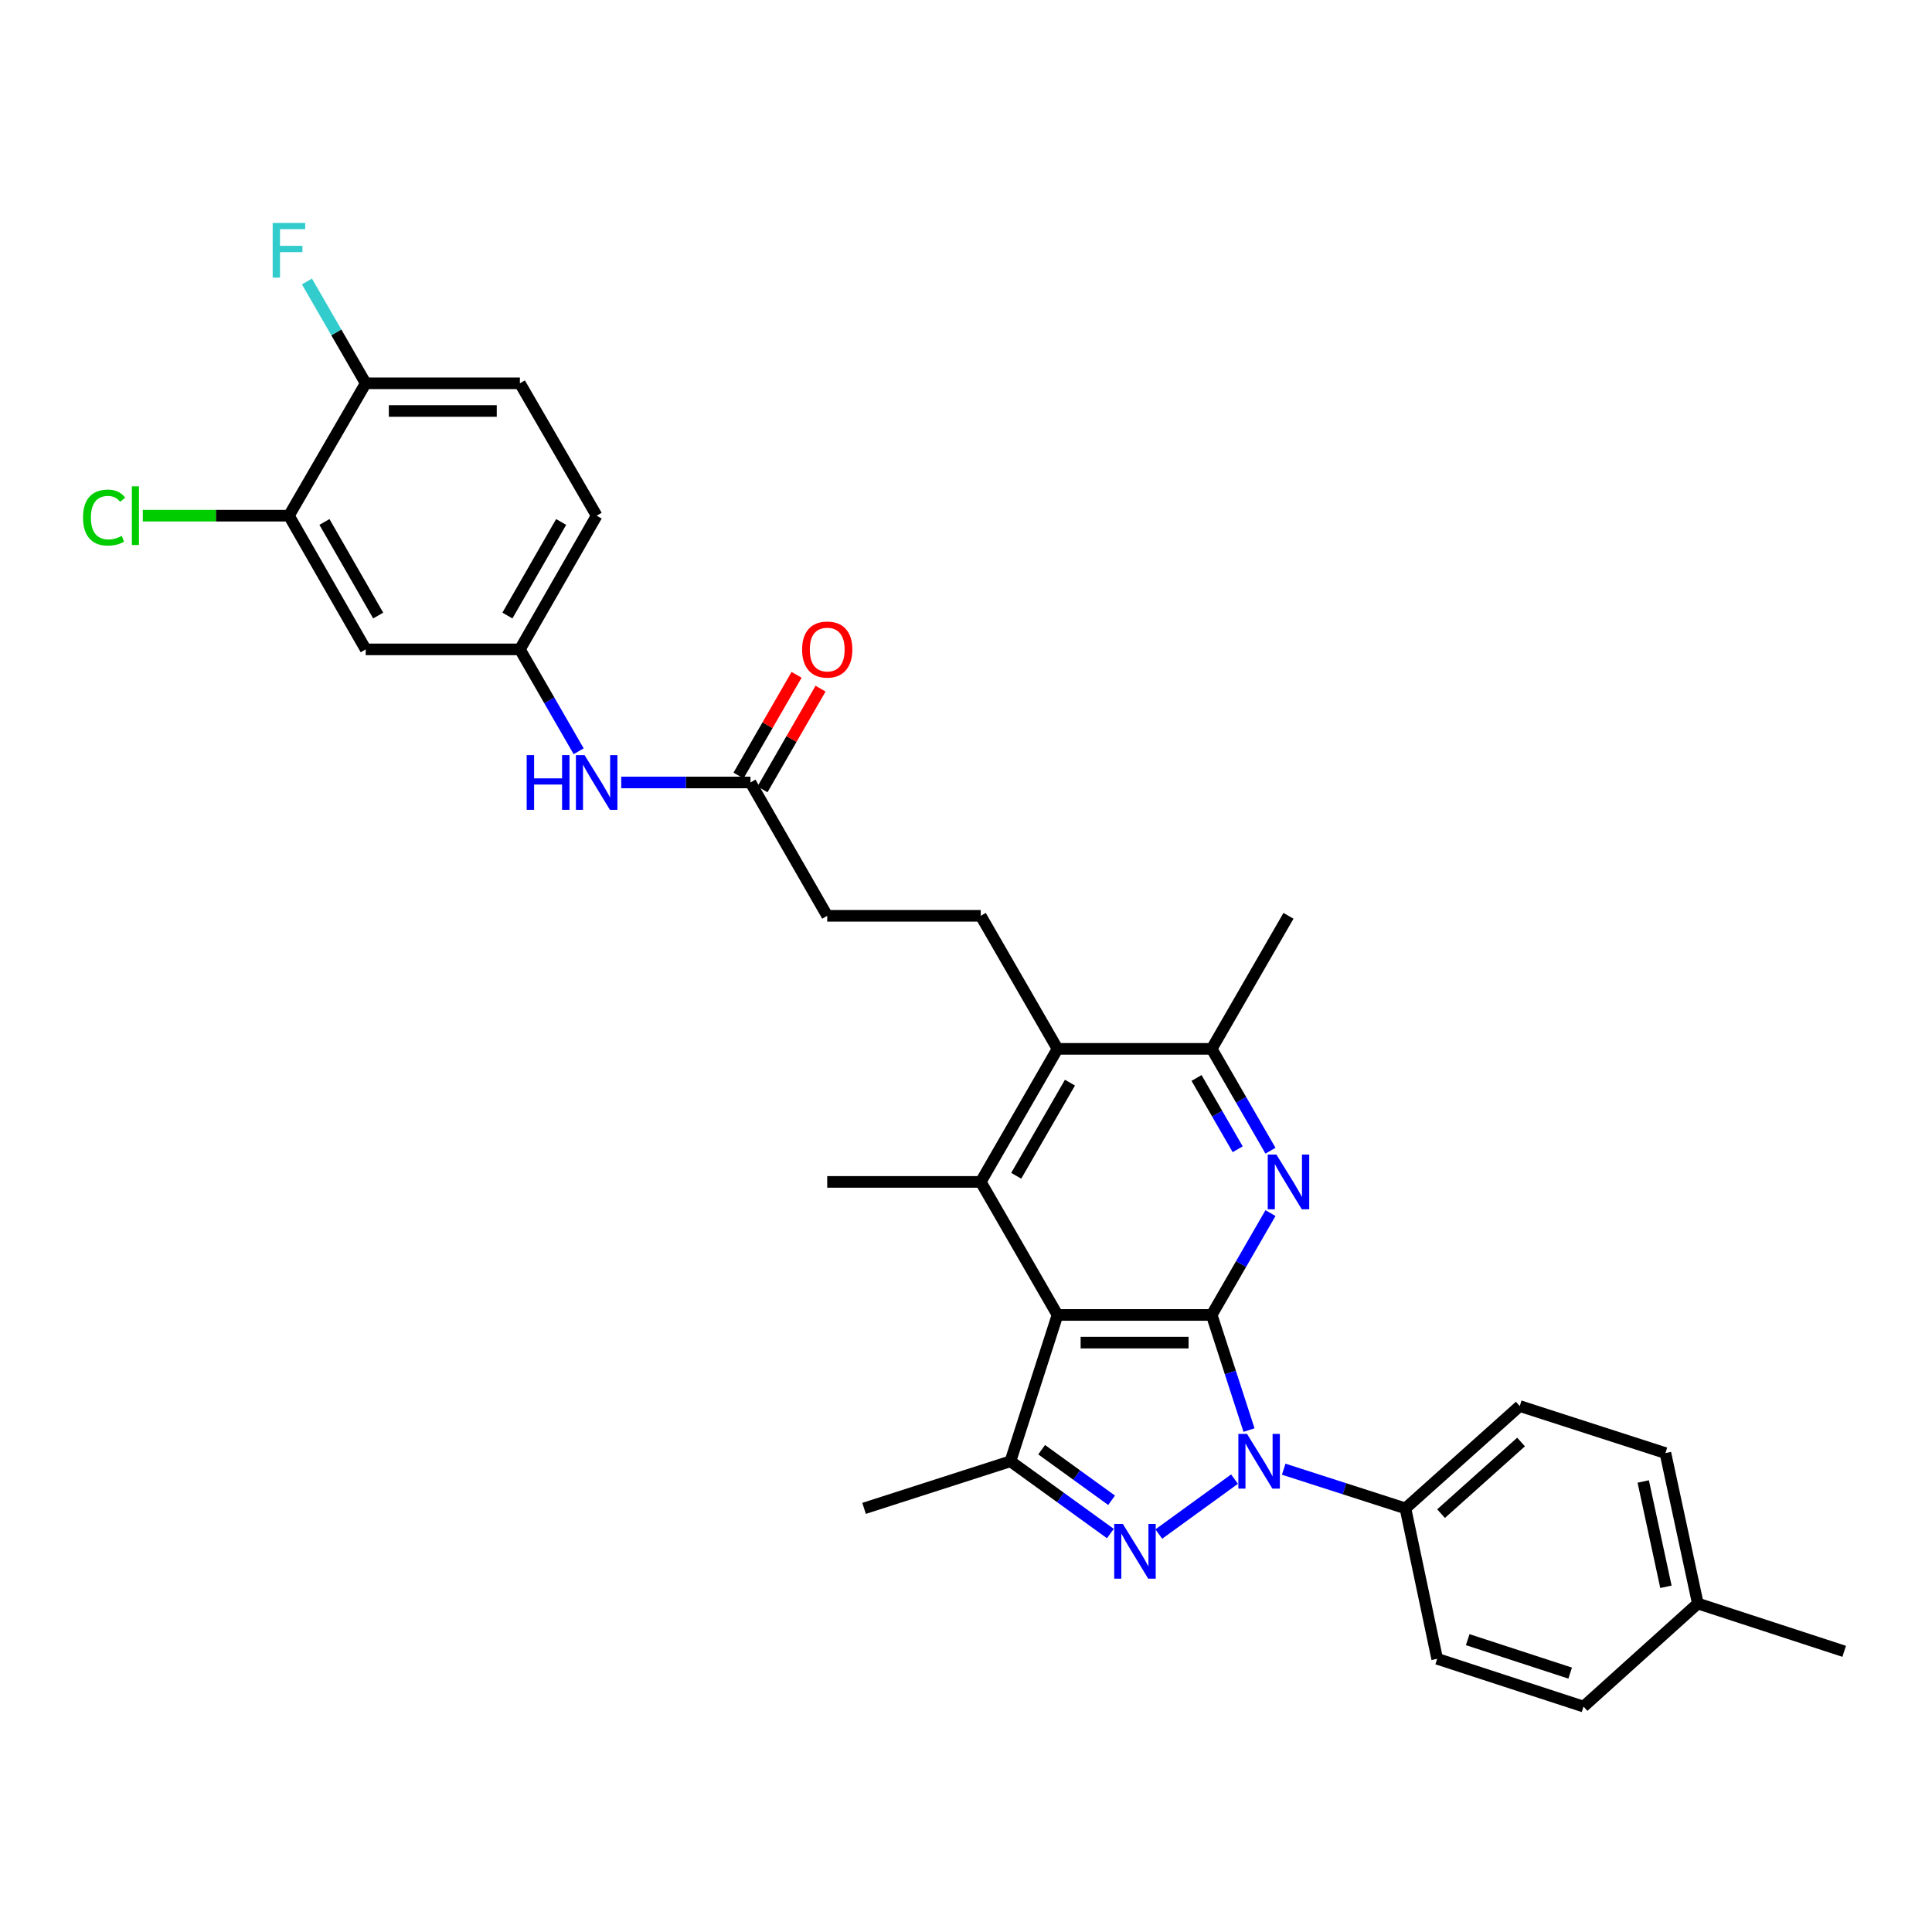 <?xml version='1.0' encoding='iso-8859-1'?>
<svg version='1.1' baseProfile='full'
              xmlns='http://www.w3.org/2000/svg'
                      xmlns:rdkit='http://www.rdkit.org/xml'
                      xmlns:xlink='http://www.w3.org/1999/xlink'
                  xml:space='preserve'
width='1000px' height='1000px' viewBox='0 0 1000 1000'>
<!-- END OF HEADER -->
<rect style='opacity:1.0;fill:#FFFFFF;stroke:none' width='1000' height='1000' x='0' y='0'> </rect>
<path class='bond-0' d='M 627.171,680.613 L 636.827,710.408' style='fill:none;fill-rule:evenodd;stroke:#000000;stroke-width:6px;stroke-linecap:butt;stroke-linejoin:miter;stroke-opacity:1' />
<path class='bond-0' d='M 636.827,710.408 L 646.482,740.204' style='fill:none;fill-rule:evenodd;stroke:#0000FF;stroke-width:6px;stroke-linecap:butt;stroke-linejoin:miter;stroke-opacity:1' />
<path class='bond-1' d='M 627.171,680.613 L 547.365,680.613' style='fill:none;fill-rule:evenodd;stroke:#000000;stroke-width:6px;stroke-linecap:butt;stroke-linejoin:miter;stroke-opacity:1' />
<path class='bond-1' d='M 615.2,694.934 L 559.336,694.934' style='fill:none;fill-rule:evenodd;stroke:#000000;stroke-width:6px;stroke-linecap:butt;stroke-linejoin:miter;stroke-opacity:1' />
<path class='bond-3' d='M 627.171,680.613 L 642.385,654.257' style='fill:none;fill-rule:evenodd;stroke:#000000;stroke-width:6px;stroke-linecap:butt;stroke-linejoin:miter;stroke-opacity:1' />
<path class='bond-3' d='M 642.385,654.257 L 657.599,627.901' style='fill:none;fill-rule:evenodd;stroke:#0000FF;stroke-width:6px;stroke-linecap:butt;stroke-linejoin:miter;stroke-opacity:1' />
<path class='bond-2' d='M 638.991,765.584 L 599.787,794.023' style='fill:none;fill-rule:evenodd;stroke:#0000FF;stroke-width:6px;stroke-linecap:butt;stroke-linejoin:miter;stroke-opacity:1' />
<path class='bond-8' d='M 664.445,760.451 L 695.951,770.591' style='fill:none;fill-rule:evenodd;stroke:#0000FF;stroke-width:6px;stroke-linecap:butt;stroke-linejoin:miter;stroke-opacity:1' />
<path class='bond-8' d='M 695.951,770.591 L 727.457,780.731' style='fill:none;fill-rule:evenodd;stroke:#000000;stroke-width:6px;stroke-linecap:butt;stroke-linejoin:miter;stroke-opacity:1' />
<path class='bond-4' d='M 547.365,680.613 L 523.003,756.354' style='fill:none;fill-rule:evenodd;stroke:#000000;stroke-width:6px;stroke-linecap:butt;stroke-linejoin:miter;stroke-opacity:1' />
<path class='bond-5' d='M 547.365,680.613 L 507.632,611.753' style='fill:none;fill-rule:evenodd;stroke:#000000;stroke-width:6px;stroke-linecap:butt;stroke-linejoin:miter;stroke-opacity:1' />
<path class='bond-31' d='M 574.726,793.762 L 548.865,775.058' style='fill:none;fill-rule:evenodd;stroke:#0000FF;stroke-width:6px;stroke-linecap:butt;stroke-linejoin:miter;stroke-opacity:1' />
<path class='bond-31' d='M 548.865,775.058 L 523.003,756.354' style='fill:none;fill-rule:evenodd;stroke:#000000;stroke-width:6px;stroke-linecap:butt;stroke-linejoin:miter;stroke-opacity:1' />
<path class='bond-31' d='M 575.361,776.547 L 557.257,763.454' style='fill:none;fill-rule:evenodd;stroke:#0000FF;stroke-width:6px;stroke-linecap:butt;stroke-linejoin:miter;stroke-opacity:1' />
<path class='bond-31' d='M 557.257,763.454 L 539.154,750.361' style='fill:none;fill-rule:evenodd;stroke:#000000;stroke-width:6px;stroke-linecap:butt;stroke-linejoin:miter;stroke-opacity:1' />
<path class='bond-7' d='M 657.6,595.606 L 642.386,569.246' style='fill:none;fill-rule:evenodd;stroke:#0000FF;stroke-width:6px;stroke-linecap:butt;stroke-linejoin:miter;stroke-opacity:1' />
<path class='bond-7' d='M 642.386,569.246 L 627.171,542.886' style='fill:none;fill-rule:evenodd;stroke:#000000;stroke-width:6px;stroke-linecap:butt;stroke-linejoin:miter;stroke-opacity:1' />
<path class='bond-7' d='M 640.632,594.856 L 629.982,576.405' style='fill:none;fill-rule:evenodd;stroke:#0000FF;stroke-width:6px;stroke-linecap:butt;stroke-linejoin:miter;stroke-opacity:1' />
<path class='bond-7' d='M 629.982,576.405 L 619.333,557.953' style='fill:none;fill-rule:evenodd;stroke:#000000;stroke-width:6px;stroke-linecap:butt;stroke-linejoin:miter;stroke-opacity:1' />
<path class='bond-25' d='M 523.003,756.354 L 447.246,780.731' style='fill:none;fill-rule:evenodd;stroke:#000000;stroke-width:6px;stroke-linecap:butt;stroke-linejoin:miter;stroke-opacity:1' />
<path class='bond-24' d='M 507.632,611.753 L 428.168,611.753' style='fill:none;fill-rule:evenodd;stroke:#000000;stroke-width:6px;stroke-linecap:butt;stroke-linejoin:miter;stroke-opacity:1' />
<path class='bond-32' d='M 507.632,611.753 L 547.365,542.886' style='fill:none;fill-rule:evenodd;stroke:#000000;stroke-width:6px;stroke-linecap:butt;stroke-linejoin:miter;stroke-opacity:1' />
<path class='bond-32' d='M 525.997,608.58 L 553.809,560.373' style='fill:none;fill-rule:evenodd;stroke:#000000;stroke-width:6px;stroke-linecap:butt;stroke-linejoin:miter;stroke-opacity:1' />
<path class='bond-6' d='M 547.365,542.886 L 627.171,542.886' style='fill:none;fill-rule:evenodd;stroke:#000000;stroke-width:6px;stroke-linecap:butt;stroke-linejoin:miter;stroke-opacity:1' />
<path class='bond-11' d='M 547.365,542.886 L 507.632,474.027' style='fill:none;fill-rule:evenodd;stroke:#000000;stroke-width:6px;stroke-linecap:butt;stroke-linejoin:miter;stroke-opacity:1' />
<path class='bond-29' d='M 627.171,542.886 L 666.92,474.027' style='fill:none;fill-rule:evenodd;stroke:#000000;stroke-width:6px;stroke-linecap:butt;stroke-linejoin:miter;stroke-opacity:1' />
<path class='bond-17' d='M 727.457,780.731 L 786.618,727.768' style='fill:none;fill-rule:evenodd;stroke:#000000;stroke-width:6px;stroke-linecap:butt;stroke-linejoin:miter;stroke-opacity:1' />
<path class='bond-17' d='M 745.883,783.457 L 787.296,746.382' style='fill:none;fill-rule:evenodd;stroke:#000000;stroke-width:6px;stroke-linecap:butt;stroke-linejoin:miter;stroke-opacity:1' />
<path class='bond-18' d='M 727.457,780.731 L 743.878,858.597' style='fill:none;fill-rule:evenodd;stroke:#000000;stroke-width:6px;stroke-linecap:butt;stroke-linejoin:miter;stroke-opacity:1' />
<path class='bond-9' d='M 149.556,266.916 L 189.288,336.117' style='fill:none;fill-rule:evenodd;stroke:#000000;stroke-width:6px;stroke-linecap:butt;stroke-linejoin:miter;stroke-opacity:1' />
<path class='bond-9' d='M 167.935,270.166 L 195.748,318.607' style='fill:none;fill-rule:evenodd;stroke:#000000;stroke-width:6px;stroke-linecap:butt;stroke-linejoin:miter;stroke-opacity:1' />
<path class='bond-21' d='M 149.556,266.916 L 111.737,266.916' style='fill:none;fill-rule:evenodd;stroke:#000000;stroke-width:6px;stroke-linecap:butt;stroke-linejoin:miter;stroke-opacity:1' />
<path class='bond-21' d='M 111.737,266.916 L 73.918,266.916' style='fill:none;fill-rule:evenodd;stroke:#00CC00;stroke-width:6px;stroke-linecap:butt;stroke-linejoin:miter;stroke-opacity:1' />
<path class='bond-34' d='M 149.556,266.916 L 189.288,198.399' style='fill:none;fill-rule:evenodd;stroke:#000000;stroke-width:6px;stroke-linecap:butt;stroke-linejoin:miter;stroke-opacity:1' />
<path class='bond-10' d='M 189.288,336.117 L 269.095,336.117' style='fill:none;fill-rule:evenodd;stroke:#000000;stroke-width:6px;stroke-linecap:butt;stroke-linejoin:miter;stroke-opacity:1' />
<path class='bond-20' d='M 507.632,474.027 L 428.168,474.027' style='fill:none;fill-rule:evenodd;stroke:#000000;stroke-width:6px;stroke-linecap:butt;stroke-linejoin:miter;stroke-opacity:1' />
<path class='bond-12' d='M 388.451,405.001 L 428.168,474.027' style='fill:none;fill-rule:evenodd;stroke:#000000;stroke-width:6px;stroke-linecap:butt;stroke-linejoin:miter;stroke-opacity:1' />
<path class='bond-13' d='M 388.451,405.001 L 355.005,405.001' style='fill:none;fill-rule:evenodd;stroke:#000000;stroke-width:6px;stroke-linecap:butt;stroke-linejoin:miter;stroke-opacity:1' />
<path class='bond-13' d='M 355.005,405.001 L 321.558,405.001' style='fill:none;fill-rule:evenodd;stroke:#0000FF;stroke-width:6px;stroke-linecap:butt;stroke-linejoin:miter;stroke-opacity:1' />
<path class='bond-16' d='M 394.654,408.577 L 409.684,382.509' style='fill:none;fill-rule:evenodd;stroke:#000000;stroke-width:6px;stroke-linecap:butt;stroke-linejoin:miter;stroke-opacity:1' />
<path class='bond-16' d='M 409.684,382.509 L 424.714,356.442' style='fill:none;fill-rule:evenodd;stroke:#FF0000;stroke-width:6px;stroke-linecap:butt;stroke-linejoin:miter;stroke-opacity:1' />
<path class='bond-16' d='M 382.248,401.424 L 397.278,375.356' style='fill:none;fill-rule:evenodd;stroke:#000000;stroke-width:6px;stroke-linecap:butt;stroke-linejoin:miter;stroke-opacity:1' />
<path class='bond-16' d='M 397.278,375.356 L 412.308,349.289' style='fill:none;fill-rule:evenodd;stroke:#FF0000;stroke-width:6px;stroke-linecap:butt;stroke-linejoin:miter;stroke-opacity:1' />
<path class='bond-14' d='M 299.513,388.853 L 284.304,362.485' style='fill:none;fill-rule:evenodd;stroke:#0000FF;stroke-width:6px;stroke-linecap:butt;stroke-linejoin:miter;stroke-opacity:1' />
<path class='bond-14' d='M 284.304,362.485 L 269.095,336.117' style='fill:none;fill-rule:evenodd;stroke:#000000;stroke-width:6px;stroke-linecap:butt;stroke-linejoin:miter;stroke-opacity:1' />
<path class='bond-22' d='M 269.095,336.117 L 308.828,266.916' style='fill:none;fill-rule:evenodd;stroke:#000000;stroke-width:6px;stroke-linecap:butt;stroke-linejoin:miter;stroke-opacity:1' />
<path class='bond-22' d='M 262.636,318.607 L 290.448,270.166' style='fill:none;fill-rule:evenodd;stroke:#000000;stroke-width:6px;stroke-linecap:butt;stroke-linejoin:miter;stroke-opacity:1' />
<path class='bond-15' d='M 189.288,198.399 L 269.095,198.399' style='fill:none;fill-rule:evenodd;stroke:#000000;stroke-width:6px;stroke-linecap:butt;stroke-linejoin:miter;stroke-opacity:1' />
<path class='bond-15' d='M 201.259,212.72 L 257.124,212.72' style='fill:none;fill-rule:evenodd;stroke:#000000;stroke-width:6px;stroke-linecap:butt;stroke-linejoin:miter;stroke-opacity:1' />
<path class='bond-23' d='M 189.288,198.399 L 174.081,172.047' style='fill:none;fill-rule:evenodd;stroke:#000000;stroke-width:6px;stroke-linecap:butt;stroke-linejoin:miter;stroke-opacity:1' />
<path class='bond-23' d='M 174.081,172.047 L 158.874,145.695' style='fill:none;fill-rule:evenodd;stroke:#33CCCC;stroke-width:6px;stroke-linecap:butt;stroke-linejoin:miter;stroke-opacity:1' />
<path class='bond-26' d='M 786.618,727.768 L 862.017,752.113' style='fill:none;fill-rule:evenodd;stroke:#000000;stroke-width:6px;stroke-linecap:butt;stroke-linejoin:miter;stroke-opacity:1' />
<path class='bond-27' d='M 743.878,858.597 L 819.635,883.316' style='fill:none;fill-rule:evenodd;stroke:#000000;stroke-width:6px;stroke-linecap:butt;stroke-linejoin:miter;stroke-opacity:1' />
<path class='bond-27' d='M 759.684,848.69 L 812.714,865.994' style='fill:none;fill-rule:evenodd;stroke:#000000;stroke-width:6px;stroke-linecap:butt;stroke-linejoin:miter;stroke-opacity:1' />
<path class='bond-19' d='M 269.095,198.399 L 308.828,266.916' style='fill:none;fill-rule:evenodd;stroke:#000000;stroke-width:6px;stroke-linecap:butt;stroke-linejoin:miter;stroke-opacity:1' />
<path class='bond-33' d='M 862.017,752.113 L 878.796,829.987' style='fill:none;fill-rule:evenodd;stroke:#000000;stroke-width:6px;stroke-linecap:butt;stroke-linejoin:miter;stroke-opacity:1' />
<path class='bond-33' d='M 850.534,766.811 L 862.28,821.322' style='fill:none;fill-rule:evenodd;stroke:#000000;stroke-width:6px;stroke-linecap:butt;stroke-linejoin:miter;stroke-opacity:1' />
<path class='bond-28' d='M 819.635,883.316 L 878.796,829.987' style='fill:none;fill-rule:evenodd;stroke:#000000;stroke-width:6px;stroke-linecap:butt;stroke-linejoin:miter;stroke-opacity:1' />
<path class='bond-30' d='M 878.796,829.987 L 954.545,854.722' style='fill:none;fill-rule:evenodd;stroke:#000000;stroke-width:6px;stroke-linecap:butt;stroke-linejoin:miter;stroke-opacity:1' />
<path  class='atom-1' d='M 645.456 742.194
L 654.736 757.194
Q 655.656 758.674, 657.136 761.354
Q 658.616 764.034, 658.696 764.194
L 658.696 742.194
L 662.456 742.194
L 662.456 770.514
L 658.576 770.514
L 648.616 754.114
Q 647.456 752.194, 646.216 749.994
Q 645.016 747.794, 644.656 747.114
L 644.656 770.514
L 640.976 770.514
L 640.976 742.194
L 645.456 742.194
' fill='#0000FF'/>
<path  class='atom-3' d='M 581.195 788.808
L 590.475 803.808
Q 591.395 805.288, 592.875 807.968
Q 594.355 810.648, 594.435 810.808
L 594.435 788.808
L 598.195 788.808
L 598.195 817.128
L 594.315 817.128
L 584.355 800.728
Q 583.195 798.808, 581.955 796.608
Q 580.755 794.408, 580.395 793.728
L 580.395 817.128
L 576.715 817.128
L 576.715 788.808
L 581.195 788.808
' fill='#0000FF'/>
<path  class='atom-4' d='M 660.66 597.593
L 669.94 612.593
Q 670.86 614.073, 672.34 616.753
Q 673.82 619.433, 673.9 619.593
L 673.9 597.593
L 677.66 597.593
L 677.66 625.913
L 673.78 625.913
L 663.82 609.513
Q 662.66 607.593, 661.42 605.393
Q 660.22 603.193, 659.86 602.513
L 659.86 625.913
L 656.18 625.913
L 656.18 597.593
L 660.66 597.593
' fill='#0000FF'/>
<path  class='atom-14' d='M 272.608 390.841
L 276.448 390.841
L 276.448 402.881
L 290.928 402.881
L 290.928 390.841
L 294.768 390.841
L 294.768 419.161
L 290.928 419.161
L 290.928 406.081
L 276.448 406.081
L 276.448 419.161
L 272.608 419.161
L 272.608 390.841
' fill='#0000FF'/>
<path  class='atom-14' d='M 302.568 390.841
L 311.848 405.841
Q 312.768 407.321, 314.248 410.001
Q 315.728 412.681, 315.808 412.841
L 315.808 390.841
L 319.568 390.841
L 319.568 419.161
L 315.688 419.161
L 305.728 402.761
Q 304.568 400.841, 303.328 398.641
Q 302.128 396.441, 301.768 395.761
L 301.768 419.161
L 298.088 419.161
L 298.088 390.841
L 302.568 390.841
' fill='#0000FF'/>
<path  class='atom-17' d='M 415.168 336.197
Q 415.168 329.397, 418.528 325.597
Q 421.888 321.797, 428.168 321.797
Q 434.448 321.797, 437.808 325.597
Q 441.168 329.397, 441.168 336.197
Q 441.168 343.077, 437.768 346.997
Q 434.368 350.877, 428.168 350.877
Q 421.928 350.877, 418.528 346.997
Q 415.168 343.117, 415.168 336.197
M 428.168 347.677
Q 432.488 347.677, 434.808 344.797
Q 437.168 341.877, 437.168 336.197
Q 437.168 330.637, 434.808 327.837
Q 432.488 324.997, 428.168 324.997
Q 423.848 324.997, 421.488 327.797
Q 419.168 330.597, 419.168 336.197
Q 419.168 341.917, 421.488 344.797
Q 423.848 347.677, 428.168 347.677
' fill='#FF0000'/>
<path  class='atom-22' d='M 42.971 267.896
Q 42.971 260.856, 46.251 257.176
Q 49.571 253.456, 55.851 253.456
Q 61.691 253.456, 64.811 257.576
L 62.171 259.736
Q 59.891 256.736, 55.851 256.736
Q 51.571 256.736, 49.291 259.616
Q 47.051 262.456, 47.051 267.896
Q 47.051 273.496, 49.371 276.376
Q 51.731 279.256, 56.291 279.256
Q 59.411 279.256, 63.051 277.376
L 64.171 280.376
Q 62.691 281.336, 60.451 281.896
Q 58.211 282.456, 55.731 282.456
Q 49.571 282.456, 46.251 278.696
Q 42.971 274.936, 42.971 267.896
' fill='#00CC00'/>
<path  class='atom-22' d='M 68.251 251.736
L 71.931 251.736
L 71.931 282.096
L 68.251 282.096
L 68.251 251.736
' fill='#00CC00'/>
<path  class='atom-24' d='M 141.136 115.387
L 157.976 115.387
L 157.976 118.627
L 144.936 118.627
L 144.936 127.227
L 156.536 127.227
L 156.536 130.507
L 144.936 130.507
L 144.936 143.707
L 141.136 143.707
L 141.136 115.387
' fill='#33CCCC'/>
</svg>
